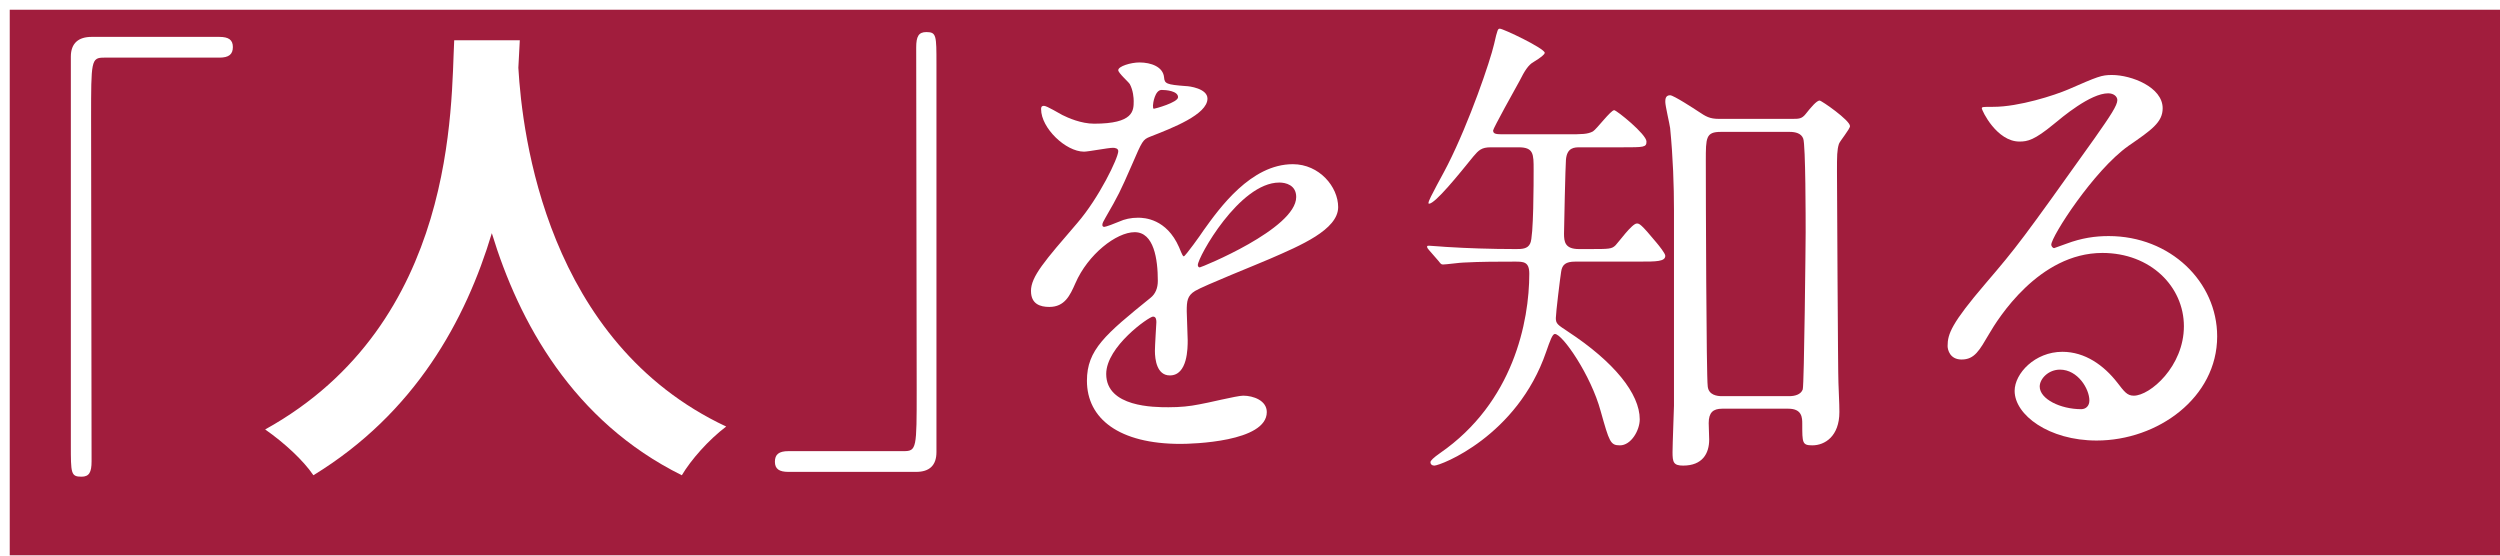 <?xml version="1.0" encoding="UTF-8"?>
<svg id="_レイヤー_1" data-name="レイヤー_1" xmlns="http://www.w3.org/2000/svg" xmlns:xlink="http://www.w3.org/1999/xlink" version="1.1" viewBox="0 0 279 62">
  <!-- Generator: Adobe Illustrator 29.0.0, SVG Export Plug-In . SVG Version: 2.1.0 Build 186)  -->
  <defs>
    <style>
      .st0 {
        fill: #a11d3d;
        filter: url(#drop-shadow-1);
      }

      .st1 {
        fill: #fff;
      }
    </style>
    <filter id="drop-shadow-1" x="0" y="0" width="279" height="62" filterUnits="userSpaceOnUse">
      <feOffset dx="1.087" dy="1.087"/>
      <feGaussianBlur result="blur" stdDeviation="1.087"/>
      <feFlood flood-color="#040000" flood-opacity=".75"/>
      <feComposite in2="blur" operator="in"/>
      <feComposite in="SourceGraphic"/>
    </filter>
  </defs>
  <rect class="st0" width="279" height="62"/>
  <g>
    <path class="st1" d="M24.481,4.117c1.023,0,1.507.324,1.507,1.131s-.431,1.184-1.507,1.184h-12.862c-1.453,0-1.453.323-1.453,6.781,0,6.027.054,32.775.054,38.265,0,1.237-.269,1.722-1.13,1.722-1.184,0-1.184-.377-1.184-3.552V6.324c0-1.507.861-2.207,2.314-2.207h14.262Z"/>
    <path class="st1" d="M58.01,4.494c-.054.861-.107,1.938-.162,3.068.431,7.426,3.122,30.622,23.196,40.04-1.992,1.507-3.929,3.714-4.952,5.436-12.163-6.027-18.19-17.114-21.204-27.017-2.906,9.688-8.557,20.074-19.913,27.017-1.13-1.669-3.229-3.606-5.382-5.112,21.474-11.895,20.72-36.327,21.097-43.432h7.319Z"/>
    <path class="st1" d="M87.986,52.662c-1.022,0-1.507-.324-1.507-1.131s.431-1.184,1.507-1.184h12.863c1.453,0,1.453-.323,1.453-6.781,0-6.027-.054-32.775-.054-38.265,0-1.237.269-1.722,1.13-1.722,1.13,0,1.13.377,1.13,3.551v43.324c0,1.507-.807,2.207-2.26,2.207h-14.262Z"/>
    <path class="st1" d="M115.056,32.479c0-1.614,1.507-3.337,5.167-7.588,2.422-2.799,4.575-7.266,4.575-8.019,0-.323-.377-.377-.592-.377-.538,0-2.745.43-3.229.43-2.045,0-4.79-2.637-4.79-4.735,0-.161,0-.377.323-.377s1.722.861,2.045,1.022c.646.323,2.099.969,3.552.969,4.413,0,4.413-1.453,4.413-2.529,0-.322-.054-1.184-.431-1.883-.162-.27-1.292-1.238-1.292-1.562,0-.431,1.399-.86,2.368-.86,1.292,0,2.637.484,2.745,1.668.054.699.269.807,2.421.969.377,0,2.422.27,2.422,1.398,0,1.776-3.929,3.283-6.404,4.252-.807.323-.861.431-2.045,3.176-1.292,2.959-1.507,3.391-2.906,5.812-.269.484-.376.646-.376.861,0,.107.054.215.215.215.162,0,1.184-.377,1.668-.592.592-.27,1.292-.432,2.099-.432.7,0,3.175.108,4.574,3.283.377.915.431,1.023.539,1.023.161,0,1.937-2.477,2.207-2.906,1.776-2.477,5.274-7.373,9.956-7.373,2.96,0,5.059,2.529,5.059,4.789,0,2.529-4.252,4.306-7.588,5.759-1.346.592-7.427,3.014-8.396,3.605-.861.538-.915,1.13-.915,2.261,0,.484.107,2.744.107,3.229,0,.861,0,3.93-1.991,3.93-1.453,0-1.668-1.776-1.668-2.745,0-.538.162-3.122.162-3.175,0-.216,0-.646-.376-.646-.431,0-5.221,3.337-5.221,6.404,0,3.713,5.382,3.713,6.943,3.713,1.345,0,2.368-.107,3.444-.322.753-.107,4.198-.969,4.897-.969,1.13,0,2.637.538,2.637,1.83,0,3.336-8.342,3.552-9.633,3.552-6.835,0-10.44-2.799-10.44-7.05,0-3.445,2.045-5.167,7.104-9.257.539-.431.808-1.077.808-1.884,0-2.422-.431-5.436-2.583-5.436-2.045,0-5.22,2.476-6.62,5.705-.592,1.345-1.184,2.637-2.906,2.637-1.023,0-2.045-.323-2.045-1.776ZM128.78,12.136c.107,0,2.691-.699,2.691-1.291,0-.7-1.346-.809-1.83-.809-.754,0-.969,1.508-.969,1.723s0,.377.107.377ZM133.677,29.574c0,.107.054.269.215.269.161,0,10.764-4.306,10.764-7.857,0-1.346-1.184-1.614-1.884-1.614-4.467,0-9.095,8.342-9.095,9.203Z"/>
    <path class="st1" d="M175.784,29.197c-1.023,0-1.453.322-1.561,1.13-.107.646-.592,4.628-.592,5.167,0,.645.215.753,1.345,1.506,5.167,3.391,8.019,6.943,8.019,9.795,0,1.238-.969,2.906-2.207,2.906-1.077,0-1.184-.377-2.153-3.82-1.076-3.982-4.251-8.611-5.113-8.611-.269,0-.538.754-.969,1.991-3.229,9.418-11.786,12.701-12.485,12.701-.269,0-.431-.161-.431-.377q0-.269,1.076-1.022c8.181-5.65,9.957-14.692,9.957-20.02,0-1.346-.646-1.346-1.615-1.346-1.722,0-3.821,0-5.758.107-.323,0-1.938.215-2.26.215-.215,0-.269-.107-.484-.377l-1.077-1.237c-.107-.108-.215-.269-.215-.377,0-.107.108-.107.215-.107.323,0,1.991.161,2.368.161,1.614.107,4.521.215,7.319.215.646,0,1.345,0,1.614-.645.377-.7.377-6.836.377-8.234,0-1.723,0-2.477-1.668-2.477h-3.122c-1.022,0-1.345.324-1.938,1.023-1.614,1.991-4.251,5.273-4.951,5.273-.054,0-.054-.053-.054-.107,0-.377,1.83-3.552,2.153-4.252,2.422-4.789,4.736-11.57,5.167-13.454.376-1.668.431-1.722.646-1.722.377,0,5.005,2.206,5.005,2.69q0,.27-1.238,1.022c-.592.323-1.022,1.023-1.561,2.1-.484.861-2.96,5.328-2.96,5.543,0,.43.377.43,1.292.43h6.996c1.615,0,2.26,0,2.853-.322.43-.27,1.991-2.368,2.368-2.368.269,0,3.606,2.69,3.606,3.499,0,.645-.269.645-2.745.645h-4.682c-.592,0-1.453,0-1.561,1.4-.054.484-.215,7.642-.215,8.233,0,.915.107,1.722,1.668,1.722h1.13c2.26,0,2.529,0,2.96-.43.323-.323,1.83-2.422,2.368-2.422.269,0,.43,0,2.207,2.152.269.323.968,1.184.968,1.453,0,.646-1.022.646-2.798.646h-7.265ZM192.198,45.611c-1.022,0-1.507.431-1.507,1.614,0,.27.054,1.562.054,1.83,0,1.561-.753,2.906-2.906,2.906-1.077,0-1.184-.377-1.184-1.507,0-.808.161-4.897.161-5.166v-21.851c0-2.69-.107-5.866-.43-9.149-.054-.43-.539-2.476-.539-2.906,0-.269,0-.753.539-.753.376,0,2.691,1.507,3.175,1.829.807.539,1.238.808,2.26.808h8.18c.753,0,1.076,0,1.507-.538.592-.754,1.238-1.507,1.561-1.507.215,0,3.391,2.206,3.391,2.853,0,.322-1.13,1.668-1.238,1.991-.215.7-.215,1.345-.215,3.067,0,.484.108,22.926.162,23.572.107,2.584.107,2.853.107,3.283,0,2.69-1.614,3.713-3.014,3.713-1.13,0-1.13-.27-1.13-2.367,0-.7,0-1.723-1.561-1.723h-7.373ZM192.037,14.719c-1.668,0-1.668.646-1.668,3.229,0,3.768.054,24.057.215,25.187.107.969,1.076,1.076,1.561,1.076h7.535c.592,0,1.292-.161,1.507-.753.161-.592.323-16.522.323-17.491,0-1.453,0-9.795-.269-10.495-.215-.592-.861-.753-1.507-.753h-7.696Z"/>
    <path class="st1" d="M243.723,36.408c0-4.412-3.713-8.18-9.095-8.18-7.104,0-11.678,7.373-12.647,9.041-1.077,1.83-1.615,2.853-3.068,2.853-1.292,0-1.561-1.077-1.561-1.507,0-1.346.431-2.529,4.251-6.996,3.499-4.091,4.037-4.79,12.163-16.199,1.776-2.529,2.529-3.66,2.529-4.252,0-.377-.377-.754-1.022-.754-1.991,0-5.167,2.691-6.082,3.445-2.153,1.775-2.906,1.938-3.821,1.938-2.53,0-4.198-3.445-4.198-3.714,0-.161.161-.161,1.292-.161,2.852,0,6.835-1.292,8.342-1.938,3.336-1.453,3.713-1.615,4.897-1.615,2.152,0,5.651,1.346,5.651,3.714,0,1.561-1.238,2.421-3.821,4.198-3.875,2.744-8.611,10.117-8.611,11.032,0,.161.162.376.323.376.323-.107,1.023-.376,1.346-.484,1.722-.646,3.229-.86,4.736-.86,6.889,0,12.109,5.112,12.109,11.194,0,6.834-6.62,11.624-13.454,11.624-5.328,0-9.149-2.853-9.149-5.543,0-1.938,2.261-4.359,5.328-4.359,2.529,0,4.628,1.507,6.135,3.444.753.969,1.076,1.453,1.83,1.453,1.83,0,5.597-3.283,5.597-7.75ZM229.892,41.251c-1.292,0-2.26,1.022-2.26,1.884,0,1.399,2.314,2.529,4.628,2.529.538,0,.915-.376.915-.969,0-1.292-1.292-3.444-3.283-3.444Z"/>
  </g>
</svg>